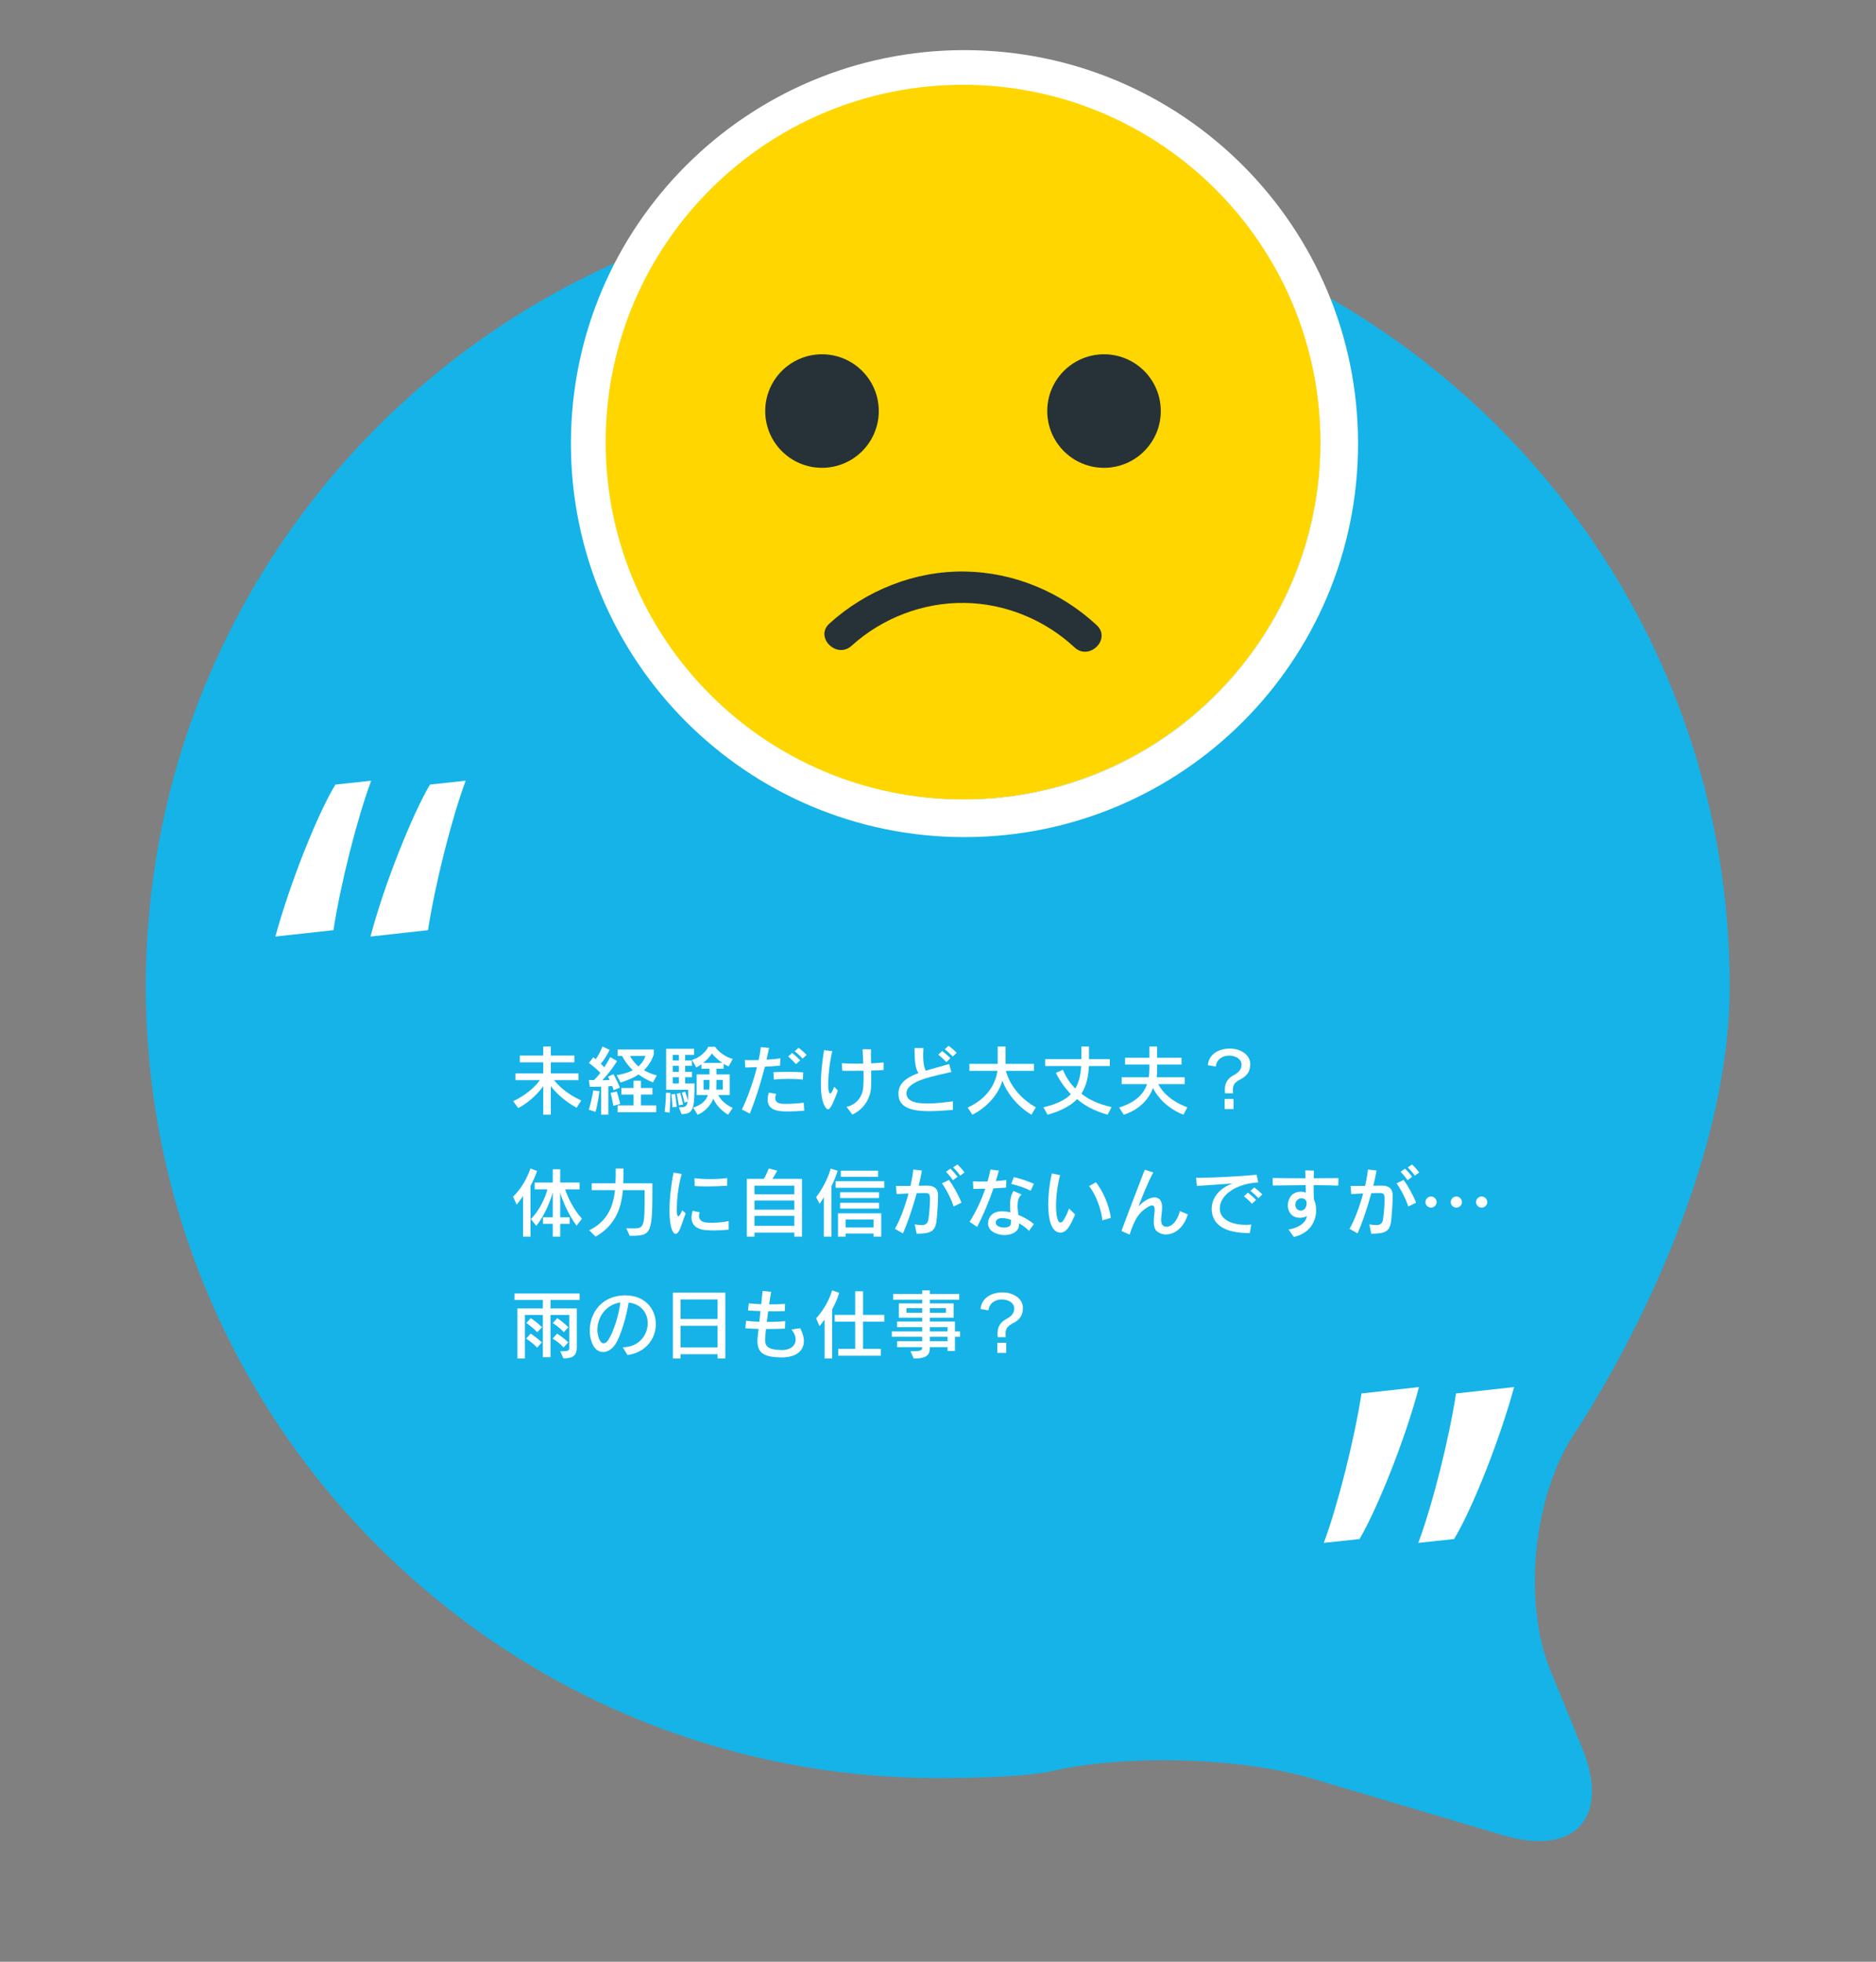 <?xml version="1.0" encoding="UTF-8" standalone="no"?>
<!DOCTYPE svg PUBLIC "-//W3C//DTD SVG 1.1//EN" "http://www.w3.org/Graphics/SVG/1.1/DTD/svg11.dtd">
<svg width="100%" height="100%" viewBox="0 0 396 414" version="1.1" xmlns="http://www.w3.org/2000/svg" xmlns:xlink="http://www.w3.org/1999/xlink" xml:space="preserve" xmlns:serif="http://www.serif.com/" style="fill-rule:evenodd;clip-rule:evenodd;stroke-linejoin:round;stroke-miterlimit:2;">
    <rect x="0" y="0" width="396" height="414" fill="#808080" stroke="none"/>
    <g transform="matrix(1,0,0,1,-394,-1618)">
        <g id="what_p01" transform="matrix(1.005,0,0,1.021,-403.935,-45.772)">
            <rect x="795" y="1629.3" width="393" height="404.7" style="fill:none;"/>
            <g transform="matrix(0.995,0,0,0.979,423.109,44.817)">
                <g transform="matrix(2.28,0,0,2.28,700.021,1699.04)">
                    <path d="M0,119.487C-2.624,113.077 -1.591,103.134 2.293,97.403C2.293,97.403 16.589,76.295 16.589,56.107C16.589,15.614 -16.237,-17.213 -56.731,-17.213C-97.224,-17.213 -130.051,15.614 -130.051,56.107C-130.051,96.602 -97.224,129.426 -56.731,129.426C-48.859,129.426 -46.419,128.838 -46.419,128.838C-39.686,127.21 -28.744,127.49 -22.103,129.464L-4.372,134.73C2.269,136.7 5.554,133.068 2.934,126.658L0,119.487Z" style="fill:rgb(21,179,232);fill-rule:nonzero;"/>
                    <clipPath id="_clip1">
                        <path d="M0,119.487C-2.624,113.077 -1.591,103.134 2.293,97.403C2.293,97.403 16.589,76.295 16.589,56.107C16.589,15.614 -16.237,-17.213 -56.731,-17.213C-97.224,-17.213 -130.051,15.614 -130.051,56.107C-130.051,96.602 -97.224,129.426 -56.731,129.426C-48.859,129.426 -46.419,128.838 -46.419,128.838C-39.686,127.21 -28.744,127.49 -22.103,129.464L-4.372,134.73C2.269,136.7 5.554,133.068 2.934,126.658L0,119.487Z" clip-rule="nonzero"/>
                    </clipPath>
                    <g clip-path="url(#_clip1)">
                        <g transform="matrix(1,0,0,1,-109.25,37.071)">
                            <path d="M0,14.43C1.306,9.463 3.904,3.076 5.503,0.355L8.812,0C7.511,3.491 5.976,9.58 5.325,13.839L0,14.43ZM-8.808,14.43C-7.451,9.463 -4.907,3.076 -3.249,0.355L0.063,0C-1.238,3.491 -2.779,9.58 -3.431,13.839L-8.808,14.43Z" style="fill:white;fill-rule:nonzero;"/>
                        </g>
                        <g transform="matrix(1,0,0,1,-12.178,107.648)">
                            <path d="M0,-14.429C-1.305,-9.462 -3.904,-3.075 -5.503,-0.354L-8.811,0C-7.514,-3.489 -5.976,-9.58 -5.324,-13.837L0,-14.429ZM8.809,-14.429C7.451,-9.462 4.907,-3.075 3.25,-0.354L-0.062,0C1.238,-3.489 2.78,-9.58 3.43,-13.837L8.809,-14.429Z" style="fill:white;fill-rule:nonzero;"/>
                        </g>
                        <g transform="matrix(1.072,0,0,4.944,-132.481,-376.631)">
                            <g transform="matrix(6.544,0,0,1.419,33.65,89.827)">
                                <path d="M0.951,-0.113C0.764,-0.197 0.653,-0.305 0.592,-0.381L0.915,-0.381L0.915,-0.471L0.549,-0.471L0.549,-0.616L0.86,-0.616L0.86,-0.706L0.549,-0.706L0.549,-0.825L0.449,-0.825L0.449,-0.706L0.14,-0.706L0.14,-0.616L0.449,-0.616L0.449,-0.471L0.082,-0.471L0.082,-0.381C0.082,-0.381 0.405,-0.381 0.404,-0.381C0.347,-0.297 0.217,-0.179 0.052,-0.104L0.119,-0.012C0.282,-0.1 0.389,-0.218 0.449,-0.302L0.449,0.075L0.549,0.075L0.549,-0.302C0.605,-0.229 0.714,-0.113 0.889,-0.017L0.951,-0.113Z" style="fill:white;fill-rule:nonzero;"/>
                            </g>
                            <g transform="matrix(6.544,0,0,1.419,40.194,89.827)">
                                <path d="M0.948,-0.444C0.881,-0.461 0.826,-0.485 0.779,-0.512C0.836,-0.57 0.879,-0.635 0.908,-0.719L0.908,-0.786L0.431,-0.786L0.431,-0.701L0.49,-0.701C0.507,-0.664 0.552,-0.589 0.631,-0.512C0.576,-0.483 0.496,-0.459 0.419,-0.447L0.469,-0.35C0.561,-0.377 0.65,-0.417 0.707,-0.456C0.757,-0.418 0.824,-0.381 0.897,-0.351L0.948,-0.444ZM0.461,-0.283C0.461,-0.283 0.424,-0.375 0.377,-0.46L0.304,-0.427C0.304,-0.427 0.318,-0.401 0.326,-0.384C0.3,-0.382 0.257,-0.38 0.228,-0.38C0.335,-0.488 0.424,-0.633 0.424,-0.633L0.333,-0.686C0.333,-0.686 0.303,-0.623 0.254,-0.551C0.24,-0.567 0.228,-0.58 0.209,-0.597C0.242,-0.635 0.29,-0.711 0.326,-0.781L0.231,-0.825C0.202,-0.756 0.169,-0.693 0.141,-0.657C0.131,-0.666 0.122,-0.675 0.111,-0.684L0.052,-0.608C0.106,-0.569 0.166,-0.517 0.203,-0.478C0.177,-0.443 0.149,-0.411 0.119,-0.382C0.077,-0.382 0.051,-0.383 0.051,-0.383L0.064,-0.293C0.064,-0.293 0.133,-0.293 0.213,-0.295L0.213,0.075L0.308,0.075L0.308,-0.3C0.333,-0.301 0.341,-0.302 0.36,-0.304C0.371,-0.273 0.378,-0.249 0.378,-0.249L0.461,-0.283ZM0.94,0.042L0.94,-0.048L0.739,-0.048L0.739,-0.191L0.89,-0.191L0.89,-0.278L0.739,-0.278L0.739,-0.374L0.641,-0.374L0.641,-0.278L0.481,-0.278L0.481,-0.191L0.641,-0.191L0.641,-0.048L0.43,-0.048L0.43,0.042L0.94,0.042ZM0.465,-0.067C0.465,-0.067 0.446,-0.148 0.42,-0.232L0.338,-0.212C0.359,-0.131 0.374,-0.042 0.374,-0.042L0.465,-0.067ZM0.192,-0.235L0.109,-0.246C0.109,-0.246 0.089,-0.112 0.05,0.009L0.139,0.037C0.168,-0.057 0.192,-0.235 0.192,-0.235ZM0.798,-0.701C0.788,-0.67 0.772,-0.64 0.752,-0.613C0.738,-0.595 0.723,-0.578 0.705,-0.562C0.65,-0.612 0.613,-0.663 0.595,-0.701L0.798,-0.701Z" style="fill:white;fill-rule:nonzero;"/>
                            </g>
                            <g transform="matrix(6.544,0,0,1.419,46.738,89.827)">
                                <path d="M0.95,-0.016C0.95,-0.016 0.815,-0.068 0.76,-0.184L0.91,-0.184L0.91,-0.457L0.735,-0.457L0.735,-0.532L0.83,-0.532L0.83,-0.596C0.85,-0.583 0.873,-0.571 0.896,-0.562L0.95,-0.661C0.791,-0.705 0.716,-0.822 0.716,-0.822L0.628,-0.822C0.628,-0.822 0.575,-0.7 0.413,-0.648L0.468,-0.549C0.494,-0.561 0.518,-0.576 0.537,-0.591L0.537,-0.532L0.643,-0.532L0.643,-0.457L0.474,-0.457L0.474,-0.184L0.622,-0.184C0.597,-0.111 0.543,-0.057 0.427,-0.018L0.487,0.076C0.592,0.032 0.663,-0.058 0.694,-0.136C0.75,-0.002 0.889,0.075 0.889,0.075L0.95,-0.016ZM0.446,-0.337L0.322,-0.337L0.322,-0.42L0.412,-0.42L0.412,-0.491L0.322,-0.491L0.322,-0.57L0.412,-0.57L0.412,-0.641L0.322,-0.641L0.322,-0.715L0.44,-0.715L0.44,-0.795L0.071,-0.795L0.071,-0.254L0.362,-0.254C0.362,-0.199 0.361,-0.143 0.358,-0.111C0.351,-0.143 0.336,-0.189 0.322,-0.23L0.278,-0.215C0.303,-0.142 0.312,-0.085 0.312,-0.085L0.355,-0.098C0.343,-0.023 0.31,-0.023 0.239,-0.023L0.275,0.068C0.427,0.064 0.446,0.009 0.446,-0.337ZM0.295,-0.06C0.295,-0.06 0.28,-0.133 0.258,-0.212L0.211,-0.202C0.227,-0.128 0.239,-0.049 0.239,-0.049L0.295,-0.06ZM0.211,-0.029C0.211,-0.029 0.206,-0.093 0.189,-0.2L0.14,-0.192C0.153,-0.102 0.154,-0.023 0.154,-0.023L0.211,-0.029ZM0.127,-0.213L0.069,-0.216C0.069,-0.092 0.051,0.037 0.051,0.037L0.117,0.049C0.117,0.049 0.127,-0.082 0.127,-0.213ZM0.239,-0.641L0.158,-0.641L0.158,-0.715L0.239,-0.715L0.239,-0.641ZM0.811,-0.609L0.56,-0.609C0.638,-0.67 0.674,-0.733 0.674,-0.733C0.674,-0.733 0.732,-0.664 0.811,-0.609ZM0.239,-0.491L0.158,-0.491L0.158,-0.57L0.239,-0.57L0.239,-0.491ZM0.239,-0.337L0.158,-0.337L0.158,-0.42L0.239,-0.42L0.239,-0.337ZM0.819,-0.257L0.732,-0.257C0.734,-0.276 0.735,-0.312 0.735,-0.332L0.735,-0.384L0.819,-0.384L0.819,-0.257ZM0.643,-0.332C0.643,-0.312 0.642,-0.276 0.64,-0.257L0.565,-0.257L0.565,-0.384L0.643,-0.384L0.643,-0.332Z" style="fill:white;fill-rule:nonzero;"/>
                            </g>
                            <g transform="matrix(6.544,0,0,1.419,53.282,89.827)">
                                <path d="M0.925,-0.714C0.894,-0.747 0.857,-0.78 0.819,-0.808L0.767,-0.763C0.807,-0.732 0.841,-0.699 0.871,-0.665L0.925,-0.714ZM0.841,-0.643C0.809,-0.677 0.771,-0.711 0.734,-0.74L0.682,-0.693C0.718,-0.663 0.755,-0.626 0.785,-0.592L0.841,-0.643ZM0.88,-0.484C0.811,-0.489 0.74,-0.491 0.669,-0.491C0.607,-0.491 0.545,-0.489 0.487,-0.486L0.493,-0.389C0.555,-0.395 0.621,-0.398 0.686,-0.398C0.751,-0.398 0.816,-0.395 0.876,-0.388L0.88,-0.484ZM0.579,-0.669C0.529,-0.661 0.463,-0.655 0.396,-0.651C0.408,-0.705 0.42,-0.757 0.43,-0.808L0.32,-0.817C0.315,-0.763 0.305,-0.705 0.292,-0.646C0.259,-0.645 0.228,-0.645 0.199,-0.645C0.164,-0.645 0.134,-0.645 0.11,-0.647L0.115,-0.548C0.16,-0.549 0.214,-0.55 0.27,-0.553C0.217,-0.344 0.135,-0.125 0.071,0.006L0.176,0.061C0.252,-0.13 0.321,-0.348 0.374,-0.558C0.447,-0.562 0.518,-0.567 0.574,-0.572L0.579,-0.669ZM0.894,0.023L0.887,-0.084C0.816,-0.074 0.722,-0.068 0.654,-0.068C0.636,-0.068 0.62,-0.068 0.606,-0.069C0.56,-0.072 0.511,-0.088 0.511,-0.144C0.511,-0.159 0.515,-0.178 0.523,-0.2L0.426,-0.216C0.416,-0.183 0.411,-0.152 0.411,-0.124C0.411,-0.041 0.459,0.015 0.58,0.028C0.604,0.031 0.636,0.032 0.671,0.032C0.739,0.032 0.821,0.028 0.894,0.023Z" style="fill:white;fill-rule:nonzero;"/>
                            </g>
                            <g transform="matrix(6.544,0,0,1.419,59.826,89.827)">
                                <path d="M0.337,-0.244L0.289,-0.294C0.264,-0.229 0.248,-0.205 0.236,-0.205C0.226,-0.205 0.22,-0.222 0.215,-0.247C0.211,-0.266 0.21,-0.294 0.21,-0.329C0.21,-0.439 0.228,-0.614 0.264,-0.765L0.155,-0.777C0.128,-0.608 0.113,-0.455 0.113,-0.329C0.113,-0.206 0.128,-0.108 0.159,-0.048C0.177,-0.013 0.192,0.003 0.207,0.003C0.22,0.003 0.232,-0.008 0.246,-0.03C0.271,-0.07 0.318,-0.182 0.337,-0.244ZM0.941,-0.515L0.941,-0.615C0.896,-0.61 0.839,-0.606 0.776,-0.603C0.775,-0.638 0.774,-0.674 0.774,-0.711C0.774,-0.736 0.775,-0.762 0.775,-0.789L0.664,-0.79C0.667,-0.723 0.67,-0.66 0.673,-0.6C0.641,-0.599 0.609,-0.599 0.577,-0.599C0.507,-0.599 0.442,-0.601 0.39,-0.605L0.396,-0.505C0.427,-0.505 0.464,-0.504 0.502,-0.504C0.557,-0.504 0.617,-0.505 0.676,-0.506C0.676,-0.481 0.677,-0.457 0.677,-0.433C0.677,-0.385 0.676,-0.339 0.673,-0.296C0.665,-0.164 0.584,-0.058 0.452,-0.029L0.529,0.073C0.695,-0.004 0.767,-0.156 0.775,-0.281C0.777,-0.321 0.778,-0.363 0.778,-0.409C0.778,-0.44 0.778,-0.474 0.777,-0.508C0.838,-0.509 0.895,-0.512 0.941,-0.515Z" style="fill:white;fill-rule:nonzero;"/>
                            </g>
                            <g transform="matrix(6.544,0,0,1.419,66.37,89.827)">
                                <path d="M0.906,-0.743C0.874,-0.775 0.837,-0.807 0.799,-0.835L0.748,-0.789C0.787,-0.759 0.823,-0.726 0.854,-0.693L0.906,-0.743ZM0.823,-0.67C0.791,-0.704 0.752,-0.737 0.715,-0.766L0.663,-0.718C0.7,-0.688 0.738,-0.653 0.769,-0.619L0.823,-0.67ZM0.857,-0.102C0.725,-0.084 0.611,-0.073 0.518,-0.073C0.353,-0.073 0.255,-0.107 0.244,-0.192C0.243,-0.197 0.243,-0.202 0.243,-0.207C0.243,-0.38 0.633,-0.439 0.836,-0.489L0.806,-0.594C0.697,-0.561 0.591,-0.535 0.497,-0.506C0.471,-0.56 0.463,-0.633 0.463,-0.707C0.463,-0.74 0.465,-0.773 0.467,-0.805L0.35,-0.805L0.35,-0.775C0.35,-0.655 0.357,-0.534 0.401,-0.475C0.244,-0.416 0.137,-0.342 0.137,-0.203C0.137,-0.192 0.138,-0.181 0.139,-0.17C0.157,-0.008 0.337,0.028 0.541,0.028C0.646,0.028 0.757,0.019 0.855,0.012L0.857,-0.102Z" style="fill:white;fill-rule:nonzero;"/>
                            </g>
                            <g transform="matrix(6.544,0,0,1.419,72.914,89.827)">
                                <path d="M0.95,-0.022C0.61,-0.217 0.556,-0.504 0.556,-0.504L0.926,-0.504L0.926,-0.596L0.551,-0.596L0.551,-0.825L0.447,-0.825L0.447,-0.596L0.073,-0.596L0.073,-0.504L0.443,-0.504C0.425,-0.357 0.326,-0.143 0.05,-0.019L0.113,0.075C0.316,-0.027 0.463,-0.206 0.508,-0.374C0.567,-0.218 0.699,-0.04 0.892,0.075L0.95,-0.022Z" style="fill:white;fill-rule:nonzero;"/>
                            </g>
                            <g transform="matrix(6.544,0,0,1.419,79.458,89.827)">
                                <path d="M0.95,-0.026C0.774,-0.064 0.644,-0.128 0.552,-0.203C0.618,-0.308 0.645,-0.432 0.651,-0.567L0.927,-0.567L0.927,-0.659L0.652,-0.659L0.652,-0.825L0.551,-0.825L0.551,-0.659L0.073,-0.659L0.073,-0.567L0.548,-0.567C0.544,-0.451 0.516,-0.349 0.471,-0.27C0.351,-0.39 0.309,-0.518 0.309,-0.518L0.215,-0.478C0.215,-0.478 0.273,-0.342 0.412,-0.196C0.34,-0.119 0.215,-0.061 0.05,-0.023L0.105,0.075C0.281,0.027 0.415,-0.046 0.495,-0.131C0.587,-0.05 0.723,0.027 0.898,0.075L0.95,-0.026Z" style="fill:white;fill-rule:nonzero;"/>
                            </g>
                            <g transform="matrix(6.544,0,0,1.419,86.002,89.827)">
                                <path d="M0.95,-0.023C0.737,-0.102 0.619,-0.223 0.566,-0.329L0.915,-0.329L0.915,-0.419L0.545,-0.419C0.55,-0.455 0.551,-0.484 0.551,-0.525L0.551,-0.587L0.873,-0.587L0.873,-0.677L0.551,-0.677L0.551,-0.825L0.449,-0.825L0.449,-0.677L0.128,-0.677L0.128,-0.587L0.449,-0.587L0.449,-0.525C0.449,-0.484 0.446,-0.455 0.44,-0.419L0.083,-0.419L0.083,-0.329L0.419,-0.329C0.369,-0.188 0.254,-0.083 0.05,-0.02L0.11,0.075C0.329,0.006 0.445,-0.141 0.497,-0.276C0.551,-0.165 0.679,-0.011 0.898,0.075L0.95,-0.023Z" style="fill:white;fill-rule:nonzero;"/>
                            </g>
                            <g transform="matrix(6.544,0,0,1.419,92.546,89.827)">
                                <path d="M0.78,-0.595C0.78,-0.709 0.663,-0.798 0.509,-0.798C0.354,-0.798 0.229,-0.714 0.221,-0.578L0.326,-0.561C0.332,-0.649 0.409,-0.705 0.5,-0.705C0.593,-0.705 0.665,-0.657 0.665,-0.586C0.665,-0.525 0.63,-0.484 0.565,-0.449C0.494,-0.411 0.446,-0.357 0.445,-0.262C0.445,-0.25 0.445,-0.224 0.447,-0.207L0.553,-0.207C0.551,-0.221 0.551,-0.244 0.551,-0.255L0.551,-0.258C0.551,-0.331 0.592,-0.361 0.654,-0.394C0.74,-0.438 0.78,-0.499 0.78,-0.595ZM0.559,0L0.559,-0.133L0.442,-0.133L0.442,0L0.559,0Z" style="fill:white;fill-rule:nonzero;"/>
                            </g>
                            <g transform="matrix(6.544,0,0,1.419,33.65,92.111)">
                                <path d="M0.368,-0.792L0.28,-0.825C0.233,-0.685 0.147,-0.544 0.051,-0.453L0.098,-0.347C0.098,-0.347 0.142,-0.401 0.183,-0.461L0.183,0.075L0.281,0.075L0.281,-0.595C0.314,-0.654 0.348,-0.733 0.368,-0.792ZM0.96,-0.162C0.845,-0.288 0.769,-0.453 0.739,-0.549L0.929,-0.549L0.929,-0.639L0.673,-0.639L0.673,-0.815L0.575,-0.815L0.575,-0.639L0.336,-0.639L0.336,-0.549L0.504,-0.549C0.478,-0.449 0.406,-0.276 0.285,-0.158L0.357,-0.068C0.47,-0.205 0.55,-0.411 0.575,-0.511L0.575,-0.181L0.446,-0.181L0.446,-0.094L0.575,-0.094L0.575,0.075L0.673,0.075L0.673,-0.094L0.798,-0.094L0.798,-0.181L0.673,-0.181L0.673,-0.505C0.699,-0.413 0.776,-0.221 0.889,-0.07L0.96,-0.162Z" style="fill:white;fill-rule:nonzero;"/>
                            </g>
                            <g transform="matrix(6.544,0,0,1.419,40.194,92.111)">
                                <path d="M0.89,-0.629L0.505,-0.629C0.507,-0.69 0.508,-0.758 0.508,-0.825L0.406,-0.825C0.406,-0.758 0.406,-0.691 0.402,-0.629L0.089,-0.629L0.089,-0.539L0.396,-0.539C0.372,-0.314 0.291,-0.124 0.056,-0.009L0.14,0.075C0.399,-0.074 0.479,-0.294 0.5,-0.539L0.787,-0.539L0.787,-0.471C0.787,-0.066 0.783,-0.034 0.642,-0.034C0.615,-0.034 0.583,-0.035 0.545,-0.035L0.591,0.064C0.885,0.064 0.89,0.045 0.89,-0.629Z" style="fill:white;fill-rule:nonzero;"/>
                            </g>
                            <g transform="matrix(6.544,0,0,1.419,46.738,92.111)">
                                <path d="M0.877,-0.597L0.877,-0.698C0.814,-0.689 0.732,-0.685 0.651,-0.685C0.574,-0.685 0.498,-0.689 0.445,-0.697L0.448,-0.593C0.5,-0.589 0.555,-0.588 0.611,-0.588C0.698,-0.588 0.789,-0.592 0.877,-0.597ZM0.33,-0.232L0.283,-0.274C0.258,-0.213 0.242,-0.193 0.232,-0.193C0.221,-0.193 0.216,-0.211 0.214,-0.23C0.212,-0.242 0.212,-0.262 0.212,-0.288C0.212,-0.392 0.227,-0.59 0.277,-0.752L0.169,-0.771C0.134,-0.595 0.115,-0.417 0.115,-0.271C0.115,-0.166 0.125,-0.079 0.146,-0.021C0.16,0.018 0.178,0.038 0.196,0.038C0.211,0.038 0.227,0.025 0.242,-0.002C0.27,-0.052 0.291,-0.142 0.33,-0.232ZM0.897,-0.018L0.897,-0.13C0.824,-0.116 0.741,-0.108 0.672,-0.108C0.641,-0.108 0.613,-0.11 0.59,-0.113C0.536,-0.12 0.505,-0.153 0.505,-0.199C0.505,-0.214 0.508,-0.23 0.515,-0.247L0.421,-0.266C0.411,-0.234 0.406,-0.205 0.406,-0.178C0.406,-0.084 0.469,-0.025 0.577,-0.013C0.615,-0.009 0.66,-0.007 0.707,-0.007C0.77,-0.007 0.837,-0.011 0.897,-0.018Z" style="fill:white;fill-rule:nonzero;"/>
                            </g>
                            <g transform="matrix(6.544,0,0,1.419,53.282,92.111)">
                                <path d="M0.864,0.075L0.864,-0.688L0.473,-0.688C0.493,-0.715 0.518,-0.757 0.537,-0.796L0.425,-0.825C0.405,-0.771 0.378,-0.715 0.36,-0.688L0.136,-0.688L0.136,0.075L0.237,0.075L0.237,0.022L0.763,0.022L0.763,0.075L0.864,0.075ZM0.763,-0.484L0.237,-0.484L0.237,-0.598L0.763,-0.598L0.763,-0.484ZM0.763,-0.281L0.237,-0.281L0.237,-0.402L0.763,-0.402L0.763,-0.281ZM0.763,-0.068L0.237,-0.068L0.237,-0.199L0.763,-0.199L0.763,-0.068Z" style="fill:white;fill-rule:nonzero;"/>
                            </g>
                            <g transform="matrix(6.544,0,0,1.419,59.826,92.111)">
                                <path d="M0.869,-0.715L0.869,-0.796L0.376,-0.796L0.376,-0.715L0.869,-0.715ZM0.95,-0.57L0.95,-0.657L0.308,-0.657L0.308,-0.57L0.95,-0.57ZM0.881,-0.434L0.881,-0.511L0.367,-0.511L0.367,-0.434L0.881,-0.434ZM0.335,-0.795L0.242,-0.823C0.212,-0.706 0.133,-0.55 0.05,-0.446L0.097,-0.358C0.097,-0.358 0.128,-0.402 0.152,-0.445L0.152,0.075L0.253,0.075L0.253,-0.591C0.284,-0.652 0.316,-0.732 0.335,-0.795ZM0.881,-0.295L0.881,-0.372L0.367,-0.372L0.367,-0.295L0.881,-0.295ZM0.91,0.075L0.91,-0.233L0.339,-0.233L0.339,0.075L0.44,0.075L0.44,0.034L0.809,0.034L0.809,0.075L0.91,0.075ZM0.809,-0.046L0.44,-0.046L0.44,-0.152L0.809,-0.152L0.809,-0.046Z" style="fill:white;fill-rule:nonzero;"/>
                            </g>
                            <g transform="matrix(6.544,0,0,1.419,66.37,92.111)">
                                <path d="M1.01,-0.773C0.982,-0.809 0.95,-0.845 0.916,-0.878L0.859,-0.84C0.894,-0.804 0.927,-0.767 0.952,-0.73L1.01,-0.773ZM0.917,-0.715C0.889,-0.753 0.856,-0.79 0.823,-0.823L0.765,-0.782C0.797,-0.748 0.83,-0.707 0.856,-0.67L0.917,-0.715ZM0.969,-0.373C0.933,-0.468 0.863,-0.593 0.805,-0.673L0.711,-0.629C0.765,-0.556 0.84,-0.411 0.865,-0.323L0.969,-0.373ZM0.66,-0.469C0.66,-0.569 0.597,-0.599 0.513,-0.599L0.509,-0.599C0.483,-0.598 0.446,-0.598 0.404,-0.597C0.422,-0.669 0.437,-0.738 0.447,-0.798L0.333,-0.811C0.327,-0.746 0.313,-0.672 0.296,-0.595C0.254,-0.594 0.213,-0.594 0.175,-0.594C0.148,-0.594 0.124,-0.594 0.104,-0.595L0.113,-0.487C0.16,-0.49 0.216,-0.493 0.27,-0.495C0.221,-0.314 0.153,-0.133 0.09,-0.029L0.196,0.032C0.254,-0.094 0.324,-0.301 0.378,-0.499C0.427,-0.5 0.467,-0.501 0.487,-0.501C0.532,-0.501 0.551,-0.492 0.553,-0.44L0.553,-0.421C0.553,-0.359 0.546,-0.239 0.533,-0.156C0.524,-0.095 0.493,-0.078 0.442,-0.078C0.417,-0.078 0.387,-0.082 0.352,-0.087L0.377,0.036C0.567,0.036 0.623,0.004 0.64,-0.136C0.647,-0.197 0.66,-0.367 0.66,-0.469Z" style="fill:white;fill-rule:nonzero;"/>
                            </g>
                            <g transform="matrix(6.544,0,0,1.419,72.914,92.111)">
                                <path d="M0.925,-0.623C0.849,-0.656 0.741,-0.692 0.66,-0.711L0.625,-0.621C0.712,-0.601 0.805,-0.571 0.881,-0.531L0.925,-0.623ZM0.561,-0.672C0.519,-0.667 0.471,-0.662 0.422,-0.659C0.437,-0.707 0.451,-0.753 0.462,-0.797L0.352,-0.811C0.341,-0.758 0.328,-0.706 0.313,-0.654C0.284,-0.653 0.255,-0.652 0.228,-0.652C0.187,-0.652 0.15,-0.654 0.12,-0.656L0.125,-0.555C0.172,-0.555 0.226,-0.556 0.283,-0.558C0.231,-0.404 0.16,-0.254 0.076,-0.121L0.176,-0.053C0.251,-0.198 0.33,-0.384 0.391,-0.562C0.447,-0.565 0.503,-0.568 0.557,-0.572L0.561,-0.672ZM0.925,-0.091C0.873,-0.136 0.8,-0.179 0.72,-0.212C0.715,-0.253 0.709,-0.296 0.709,-0.335C0.709,-0.394 0.721,-0.447 0.763,-0.481L0.655,-0.528C0.62,-0.472 0.61,-0.406 0.61,-0.341C0.61,-0.309 0.612,-0.277 0.615,-0.246C0.577,-0.255 0.54,-0.26 0.506,-0.26C0.42,-0.26 0.349,-0.228 0.325,-0.141C0.321,-0.127 0.319,-0.113 0.319,-0.1C0.319,0 0.431,0.054 0.538,0.054C0.628,0.054 0.715,0.015 0.727,-0.066C0.729,-0.077 0.729,-0.089 0.729,-0.101C0.778,-0.073 0.825,-0.039 0.86,-0.002L0.925,-0.091ZM0.623,-0.132C0.623,-0.116 0.622,-0.102 0.618,-0.086C0.611,-0.058 0.572,-0.045 0.532,-0.045C0.478,-0.045 0.421,-0.067 0.421,-0.109C0.421,-0.113 0.421,-0.116 0.422,-0.12C0.43,-0.155 0.462,-0.17 0.507,-0.17C0.54,-0.17 0.581,-0.162 0.623,-0.147L0.623,-0.132Z" style="fill:white;fill-rule:nonzero;"/>
                            </g>
                            <g transform="matrix(6.544,0,0,1.419,79.458,92.111)">
                                <path d="M0.94,-0.173C0.92,-0.337 0.832,-0.535 0.743,-0.643L0.652,-0.592C0.733,-0.5 0.819,-0.279 0.828,-0.14L0.94,-0.173ZM0.469,-0.218L0.388,-0.296C0.368,-0.235 0.337,-0.174 0.315,-0.141C0.301,-0.12 0.287,-0.111 0.275,-0.111C0.261,-0.111 0.249,-0.123 0.241,-0.145C0.225,-0.188 0.217,-0.255 0.217,-0.332C0.217,-0.462 0.238,-0.619 0.271,-0.737L0.161,-0.759C0.131,-0.629 0.114,-0.483 0.114,-0.354C0.114,-0.24 0.127,-0.139 0.157,-0.071C0.186,-0.005 0.231,0.022 0.274,0.022C0.308,0.022 0.341,0.004 0.364,-0.024C0.411,-0.082 0.436,-0.144 0.469,-0.218Z" style="fill:white;fill-rule:nonzero;"/>
                            </g>
                            <g transform="matrix(6.544,0,0,1.419,86.002,92.111)">
                                <path d="M0.956,-0.219L0.852,-0.263C0.813,-0.117 0.736,-0.055 0.676,-0.055C0.663,-0.055 0.65,-0.058 0.639,-0.064C0.612,-0.079 0.604,-0.107 0.604,-0.143C0.604,-0.187 0.615,-0.242 0.617,-0.302L0.617,-0.314C0.617,-0.402 0.576,-0.443 0.517,-0.443C0.457,-0.443 0.378,-0.401 0.305,-0.324C0.352,-0.443 0.419,-0.621 0.5,-0.773L0.387,-0.808C0.31,-0.603 0.157,-0.211 0.08,0L0.188,0.048C0.255,-0.164 0.316,-0.244 0.414,-0.307C0.443,-0.326 0.467,-0.337 0.485,-0.337C0.506,-0.337 0.518,-0.321 0.518,-0.28C0.518,-0.27 0.518,-0.258 0.516,-0.244C0.51,-0.195 0.507,-0.155 0.507,-0.123C0.507,-0.034 0.531,0.001 0.584,0.027C0.61,0.04 0.639,0.046 0.669,0.046C0.776,0.046 0.901,-0.035 0.956,-0.219Z" style="fill:white;fill-rule:nonzero;"/>
                            </g>
                            <g transform="matrix(6.544,0,0,1.419,92.546,92.111)">
                                <path d="M0.94,-0.483C0.908,-0.515 0.871,-0.547 0.833,-0.575L0.782,-0.529C0.821,-0.499 0.857,-0.466 0.888,-0.433L0.94,-0.483ZM0.857,-0.41C0.825,-0.444 0.786,-0.477 0.749,-0.506L0.697,-0.458C0.734,-0.428 0.772,-0.393 0.803,-0.359L0.857,-0.41ZM0.886,-0.641L0.864,-0.742C0.658,-0.722 0.293,-0.702 0.109,-0.702L0.065,-0.702L0.076,-0.594C0.193,-0.603 0.392,-0.617 0.547,-0.627C0.375,-0.567 0.271,-0.438 0.271,-0.293C0.271,-0.284 0.271,-0.274 0.272,-0.264C0.296,-0.021 0.547,0.028 0.774,0.028L0.794,-0.085C0.769,-0.083 0.744,-0.081 0.72,-0.081C0.533,-0.081 0.391,-0.152 0.379,-0.277C0.378,-0.284 0.378,-0.29 0.378,-0.297C0.378,-0.477 0.599,-0.626 0.886,-0.641Z" style="fill:white;fill-rule:nonzero;"/>
                            </g>
                            <g transform="matrix(6.544,0,0,1.419,99.09,92.111)">
                                <path d="M0.944,-0.698C0.859,-0.697 0.74,-0.696 0.618,-0.696C0.618,-0.732 0.619,-0.766 0.62,-0.797L0.507,-0.8C0.508,-0.764 0.508,-0.729 0.509,-0.696C0.341,-0.696 0.177,-0.697 0.076,-0.699L0.077,-0.6C0.194,-0.602 0.352,-0.604 0.511,-0.605C0.512,-0.565 0.513,-0.531 0.513,-0.506C0.494,-0.514 0.472,-0.519 0.448,-0.519C0.397,-0.519 0.341,-0.498 0.312,-0.455C0.287,-0.418 0.276,-0.377 0.276,-0.338C0.276,-0.286 0.297,-0.238 0.33,-0.209C0.358,-0.185 0.397,-0.174 0.435,-0.174C0.469,-0.174 0.502,-0.182 0.529,-0.196C0.506,-0.085 0.384,-0.035 0.285,-0.019L0.355,0.079C0.573,0.03 0.65,-0.135 0.65,-0.276C0.65,-0.329 0.639,-0.379 0.62,-0.417C0.617,-0.467 0.616,-0.536 0.617,-0.605C0.676,-0.605 0.734,-0.604 0.789,-0.603C0.843,-0.602 0.895,-0.601 0.942,-0.599L0.944,-0.698ZM0.524,-0.363C0.524,-0.324 0.504,-0.277 0.458,-0.27C0.454,-0.269 0.45,-0.269 0.446,-0.269C0.4,-0.269 0.375,-0.308 0.375,-0.347C0.375,-0.363 0.379,-0.379 0.387,-0.392C0.403,-0.418 0.43,-0.432 0.456,-0.432C0.474,-0.432 0.493,-0.425 0.508,-0.412C0.518,-0.403 0.524,-0.384 0.524,-0.363Z" style="fill:white;fill-rule:nonzero;"/>
                            </g>
                            <g transform="matrix(6.544,0,0,1.419,105.634,92.111)">
                                <path d="M1.01,-0.773C0.982,-0.809 0.95,-0.845 0.916,-0.878L0.859,-0.84C0.894,-0.804 0.927,-0.767 0.952,-0.73L1.01,-0.773ZM0.917,-0.715C0.889,-0.753 0.856,-0.79 0.823,-0.823L0.765,-0.782C0.797,-0.748 0.83,-0.707 0.856,-0.67L0.917,-0.715ZM0.969,-0.373C0.933,-0.468 0.863,-0.593 0.805,-0.673L0.711,-0.629C0.765,-0.556 0.84,-0.411 0.865,-0.323L0.969,-0.373ZM0.66,-0.469C0.66,-0.569 0.597,-0.599 0.513,-0.599L0.509,-0.599C0.483,-0.598 0.446,-0.598 0.404,-0.597C0.422,-0.669 0.437,-0.738 0.447,-0.798L0.333,-0.811C0.327,-0.746 0.313,-0.672 0.296,-0.595C0.254,-0.594 0.213,-0.594 0.175,-0.594C0.148,-0.594 0.124,-0.594 0.104,-0.595L0.113,-0.487C0.16,-0.49 0.216,-0.493 0.27,-0.495C0.221,-0.314 0.153,-0.133 0.09,-0.029L0.196,0.032C0.254,-0.094 0.324,-0.301 0.378,-0.499C0.427,-0.5 0.467,-0.501 0.487,-0.501C0.532,-0.501 0.551,-0.492 0.553,-0.44L0.553,-0.421C0.553,-0.359 0.546,-0.239 0.533,-0.156C0.524,-0.095 0.493,-0.078 0.442,-0.078C0.417,-0.078 0.387,-0.082 0.352,-0.087L0.377,0.036C0.567,0.036 0.623,0.004 0.64,-0.136C0.647,-0.197 0.66,-0.367 0.66,-0.469Z" style="fill:white;fill-rule:nonzero;"/>
                            </g>
                            <g transform="matrix(6.544,0,0,1.419,112.178,92.111)">
                                <path d="M0.908,-0.381C0.908,-0.421 0.875,-0.455 0.834,-0.455C0.793,-0.455 0.76,-0.421 0.76,-0.381C0.76,-0.341 0.794,-0.308 0.834,-0.308C0.874,-0.308 0.908,-0.341 0.908,-0.381ZM0.574,-0.381C0.574,-0.421 0.541,-0.455 0.5,-0.455C0.459,-0.455 0.426,-0.421 0.426,-0.381C0.426,-0.341 0.46,-0.308 0.5,-0.308C0.54,-0.308 0.574,-0.341 0.574,-0.381ZM0.24,-0.381C0.24,-0.421 0.207,-0.455 0.166,-0.455C0.125,-0.455 0.092,-0.421 0.092,-0.381C0.092,-0.341 0.126,-0.308 0.166,-0.308C0.206,-0.308 0.24,-0.341 0.24,-0.381Z" style="fill:white;fill-rule:nonzero;"/>
                            </g>
                            <g transform="matrix(6.544,0,0,1.419,33.65,94.394)">
                                <path d="M0.781,-0.337C0.716,-0.405 0.634,-0.458 0.634,-0.458L0.575,-0.393C0.575,-0.393 0.66,-0.341 0.72,-0.273L0.781,-0.337ZM0.434,-0.338C0.369,-0.402 0.285,-0.459 0.285,-0.459L0.226,-0.394C0.226,-0.394 0.304,-0.342 0.37,-0.273L0.434,-0.338ZM0.929,-0.698L0.929,-0.784L0.07,-0.784L0.07,-0.698L0.444,-0.698L0.444,-0.586L0.108,-0.586L0.108,0.075L0.207,0.075L0.207,-0.5L0.444,-0.5L0.444,0.057L0.545,0.057L0.545,-0.5L0.793,-0.5L0.793,-0.074C0.793,-0.029 0.79,-0.021 0.673,-0.021L0.716,0.073C0.847,0.073 0.892,0.029 0.892,-0.074L0.892,-0.586L0.545,-0.586L0.545,-0.698L0.929,-0.698ZM0.779,-0.138C0.715,-0.204 0.632,-0.254 0.632,-0.254L0.573,-0.188C0.573,-0.188 0.658,-0.14 0.717,-0.071L0.779,-0.138ZM0.431,-0.138C0.366,-0.2 0.283,-0.255 0.283,-0.255L0.223,-0.188C0.223,-0.188 0.309,-0.135 0.368,-0.069L0.431,-0.138Z" style="fill:white;fill-rule:nonzero;"/>
                            </g>
                            <g transform="matrix(6.544,0,0,1.419,40.194,94.394)">
                                <path d="M0.935,-0.379C0.935,-0.572 0.8,-0.759 0.534,-0.759L0.515,-0.759C0.204,-0.749 0.063,-0.511 0.063,-0.295C0.063,-0.241 0.072,-0.188 0.089,-0.14C0.12,-0.052 0.178,-0.011 0.239,-0.011C0.296,-0.011 0.355,-0.046 0.399,-0.111C0.473,-0.221 0.549,-0.489 0.576,-0.664C0.747,-0.644 0.828,-0.52 0.828,-0.391C0.828,-0.237 0.714,-0.077 0.499,-0.073L0.561,0.029C0.812,-0.007 0.935,-0.195 0.935,-0.379ZM0.467,-0.665C0.447,-0.498 0.377,-0.277 0.308,-0.171C0.288,-0.141 0.267,-0.126 0.247,-0.126C0.224,-0.126 0.202,-0.146 0.187,-0.184C0.172,-0.222 0.164,-0.264 0.164,-0.306C0.164,-0.467 0.272,-0.638 0.467,-0.665Z" style="fill:white;fill-rule:nonzero;"/>
                            </g>
                            <g transform="matrix(6.544,0,0,1.419,46.738,94.394)">
                                <path d="M0.852,0.075L0.852,-0.795L0.16,-0.795L0.16,0.075L0.262,0.075L0.262,0.018L0.75,0.018L0.75,0.075L0.852,0.075ZM0.75,-0.447L0.262,-0.447L0.262,-0.705L0.75,-0.705L0.75,-0.447ZM0.75,-0.072L0.262,-0.072L0.262,-0.357L0.75,-0.357L0.75,-0.072Z" style="fill:white;fill-rule:nonzero;"/>
                            </g>
                            <g transform="matrix(6.544,0,0,1.419,53.282,94.394)">
                                <path d="M0.889,-0.156C0.889,-0.208 0.872,-0.266 0.84,-0.326L0.725,-0.308C0.762,-0.265 0.78,-0.218 0.78,-0.176C0.78,-0.099 0.718,-0.037 0.596,-0.037L0.585,-0.037C0.415,-0.042 0.377,-0.087 0.377,-0.174C0.377,-0.189 0.378,-0.204 0.38,-0.22C0.383,-0.251 0.387,-0.288 0.389,-0.315L0.433,-0.315C0.503,-0.315 0.572,-0.317 0.639,-0.32L0.643,-0.419C0.577,-0.412 0.489,-0.409 0.4,-0.408C0.406,-0.456 0.412,-0.503 0.418,-0.549C0.445,-0.548 0.472,-0.548 0.499,-0.548C0.547,-0.548 0.593,-0.549 0.637,-0.551L0.641,-0.646C0.587,-0.642 0.509,-0.64 0.431,-0.64C0.439,-0.7 0.448,-0.758 0.457,-0.806L0.344,-0.817C0.339,-0.768 0.333,-0.706 0.326,-0.642C0.262,-0.645 0.203,-0.649 0.162,-0.654L0.152,-0.559C0.204,-0.556 0.26,-0.553 0.316,-0.551C0.311,-0.502 0.306,-0.455 0.301,-0.41C0.235,-0.413 0.174,-0.417 0.127,-0.425L0.116,-0.324C0.174,-0.32 0.233,-0.317 0.291,-0.316C0.286,-0.274 0.282,-0.24 0.28,-0.219C0.277,-0.197 0.276,-0.176 0.276,-0.156C0.276,0.002 0.366,0.056 0.581,0.06L0.595,0.06C0.791,0.06 0.889,-0.03 0.889,-0.156Z" style="fill:white;fill-rule:nonzero;"/>
                            </g>
                            <g transform="matrix(6.544,0,0,1.419,59.826,94.394)">
                                <path d="M0.95,-0.412L0.95,-0.502L0.67,-0.502L0.67,-0.813L0.566,-0.813L0.566,-0.502L0.296,-0.502L0.296,-0.412L0.566,-0.412L0.566,-0.053L0.342,-0.053L0.342,0.038L0.904,0.038L0.904,-0.053L0.67,-0.053L0.67,-0.412L0.95,-0.412ZM0.355,-0.793L0.262,-0.825C0.212,-0.657 0.113,-0.523 0.05,-0.456L0.096,-0.353C0.096,-0.353 0.127,-0.389 0.162,-0.44L0.162,0.075L0.262,0.075L0.262,-0.574C0.296,-0.635 0.33,-0.707 0.355,-0.793Z" style="fill:white;fill-rule:nonzero;"/>
                            </g>
                            <g transform="matrix(6.544,0,0,1.419,66.37,94.394)">
                                <path d="M0.95,-0.212L0.95,-0.284L0.883,-0.284L0.883,-0.414L0.552,-0.414L0.552,-0.464L0.865,-0.464L0.865,-0.653L0.552,-0.653L0.552,-0.702L0.939,-0.702L0.939,-0.778L0.552,-0.778L0.552,-0.825L0.45,-0.825L0.45,-0.778L0.068,-0.778L0.068,-0.702L0.45,-0.702L0.45,-0.653L0.142,-0.653L0.142,-0.464L0.45,-0.464L0.45,-0.414L0.119,-0.414L0.119,-0.339L0.45,-0.339L0.45,-0.284L0.05,-0.284L0.05,-0.212L0.45,-0.212L0.45,-0.154L0.12,-0.154L0.12,-0.075L0.45,-0.075C0.45,-0.032 0.433,-0.022 0.33,-0.022L0.295,-0.022L0.339,0.075C0.521,0.075 0.552,0.021 0.552,-0.075L0.785,-0.075L0.785,-0.025L0.883,-0.025L0.883,-0.212L0.95,-0.212ZM0.764,-0.529L0.552,-0.529L0.552,-0.59L0.764,-0.59L0.764,-0.529ZM0.45,-0.529L0.243,-0.529L0.243,-0.59L0.45,-0.59L0.45,-0.529ZM0.785,-0.284L0.552,-0.284L0.552,-0.339L0.785,-0.339L0.785,-0.284ZM0.785,-0.154L0.552,-0.154L0.552,-0.212L0.785,-0.212L0.785,-0.154Z" style="fill:white;fill-rule:nonzero;"/>
                            </g>
                            <g transform="matrix(6.544,0,0,1.419,72.914,94.394)">
                                <path d="M0.78,-0.595C0.78,-0.709 0.663,-0.798 0.509,-0.798C0.354,-0.798 0.229,-0.714 0.221,-0.578L0.326,-0.561C0.332,-0.649 0.409,-0.705 0.5,-0.705C0.593,-0.705 0.665,-0.657 0.665,-0.586C0.665,-0.525 0.63,-0.484 0.565,-0.449C0.494,-0.411 0.446,-0.357 0.445,-0.262C0.445,-0.25 0.445,-0.224 0.447,-0.207L0.553,-0.207C0.551,-0.221 0.551,-0.244 0.551,-0.255L0.551,-0.258C0.551,-0.331 0.592,-0.361 0.654,-0.394C0.74,-0.438 0.78,-0.499 0.78,-0.595ZM0.559,0L0.559,-0.133L0.442,-0.133L0.442,0L0.559,0Z" style="fill:white;fill-rule:nonzero;"/>
                            </g>
                        </g>
                    </g>
                </g>
                <g>
                    <g transform="matrix(0,-2.28,-2.28,0,576.326,1637.26)">
                        <path d="M-32.945,-32.947C-14.779,-32.947 0,-18.167 0,-0.001C0,18.166 -14.779,32.945 -32.945,32.945C-51.112,32.945 -65.891,18.166 -65.891,-0.001C-65.891,-18.167 -51.112,-32.947 -32.945,-32.947" style="fill:white;fill-rule:nonzero;"/>
                    </g>
                    <g transform="matrix(2.28,0,0,2.28,501.199,1712.39)">
                        <path d="M0,0C0,-18.166 14.78,-32.945 32.946,-32.945C51.112,-32.945 65.892,-18.166 65.892,0C65.892,18.167 51.112,32.946 32.946,32.946C14.78,32.946 0,18.167 0,0M32.946,-36.438C12.822,-36.438 -3.493,-20.124 -3.493,0C-3.493,20.125 12.822,36.438 32.946,36.438C53.07,36.438 69.384,20.125 69.384,0C69.384,-20.124 53.07,-36.438 32.946,-36.438" style="fill:white;fill-rule:nonzero;"/>
                    </g>
                    <g transform="matrix(1.326,0,0,1.326,500.567,1636.63)">
                        <g transform="matrix(1,0,0,1,56.891,0)">
                            <path d="M0,113.781C-31.42,113.781 -56.891,88.31 -56.891,56.89C-56.891,25.47 -31.42,0 0,0C31.419,0 56.891,25.47 56.891,56.89C56.891,88.31 31.419,113.781 0,113.781" style="fill:rgb(255,214,0);fill-rule:nonzero;"/>
                        </g>
                        <g transform="matrix(0,-1,-1,0,34.442,42.911)">
                            <path d="M-9.038,-9.038C-14.029,-9.038 -18.075,-4.991 -18.075,0C-18.075,4.992 -14.029,9.038 -9.038,9.038C-4.046,9.038 0,4.992 0,0C0,-4.991 -4.046,-9.038 -9.038,-9.038" style="fill:rgb(38,50,56);fill-rule:nonzero;"/>
                        </g>
                        <g transform="matrix(0,-1,-1,0,79.339,42.911)">
                            <path d="M-9.038,-9.038C-14.029,-9.038 -18.076,-4.992 -18.076,0C-18.076,4.991 -14.029,9.038 -9.038,9.038C-4.047,9.038 0,4.991 0,0C0,-4.992 -4.047,-9.038 -9.038,-9.038" style="fill:rgb(38,50,56);fill-rule:nonzero;"/>
                        </g>
                        <g transform="matrix(1,0,0,1,78.179,83.114)">
                            <path d="M0,2.933C-5.689,-2.368 -13.231,-5.507 -21.028,-5.616C-28.962,-5.727 -36.71,-2.634 -42.563,2.675C-44.951,4.842 -41.407,8.37 -39.027,6.211C-34.142,1.78 -27.627,-0.709 -21.028,-0.616C-14.566,-0.526 -8.255,2.071 -3.535,6.468C-1.183,8.66 2.36,5.131 0,2.933" style="fill:rgb(38,50,56);fill-rule:nonzero;"/>
                        </g>
                    </g>
                </g>
            </g>
        </g>
    </g>
</svg>
